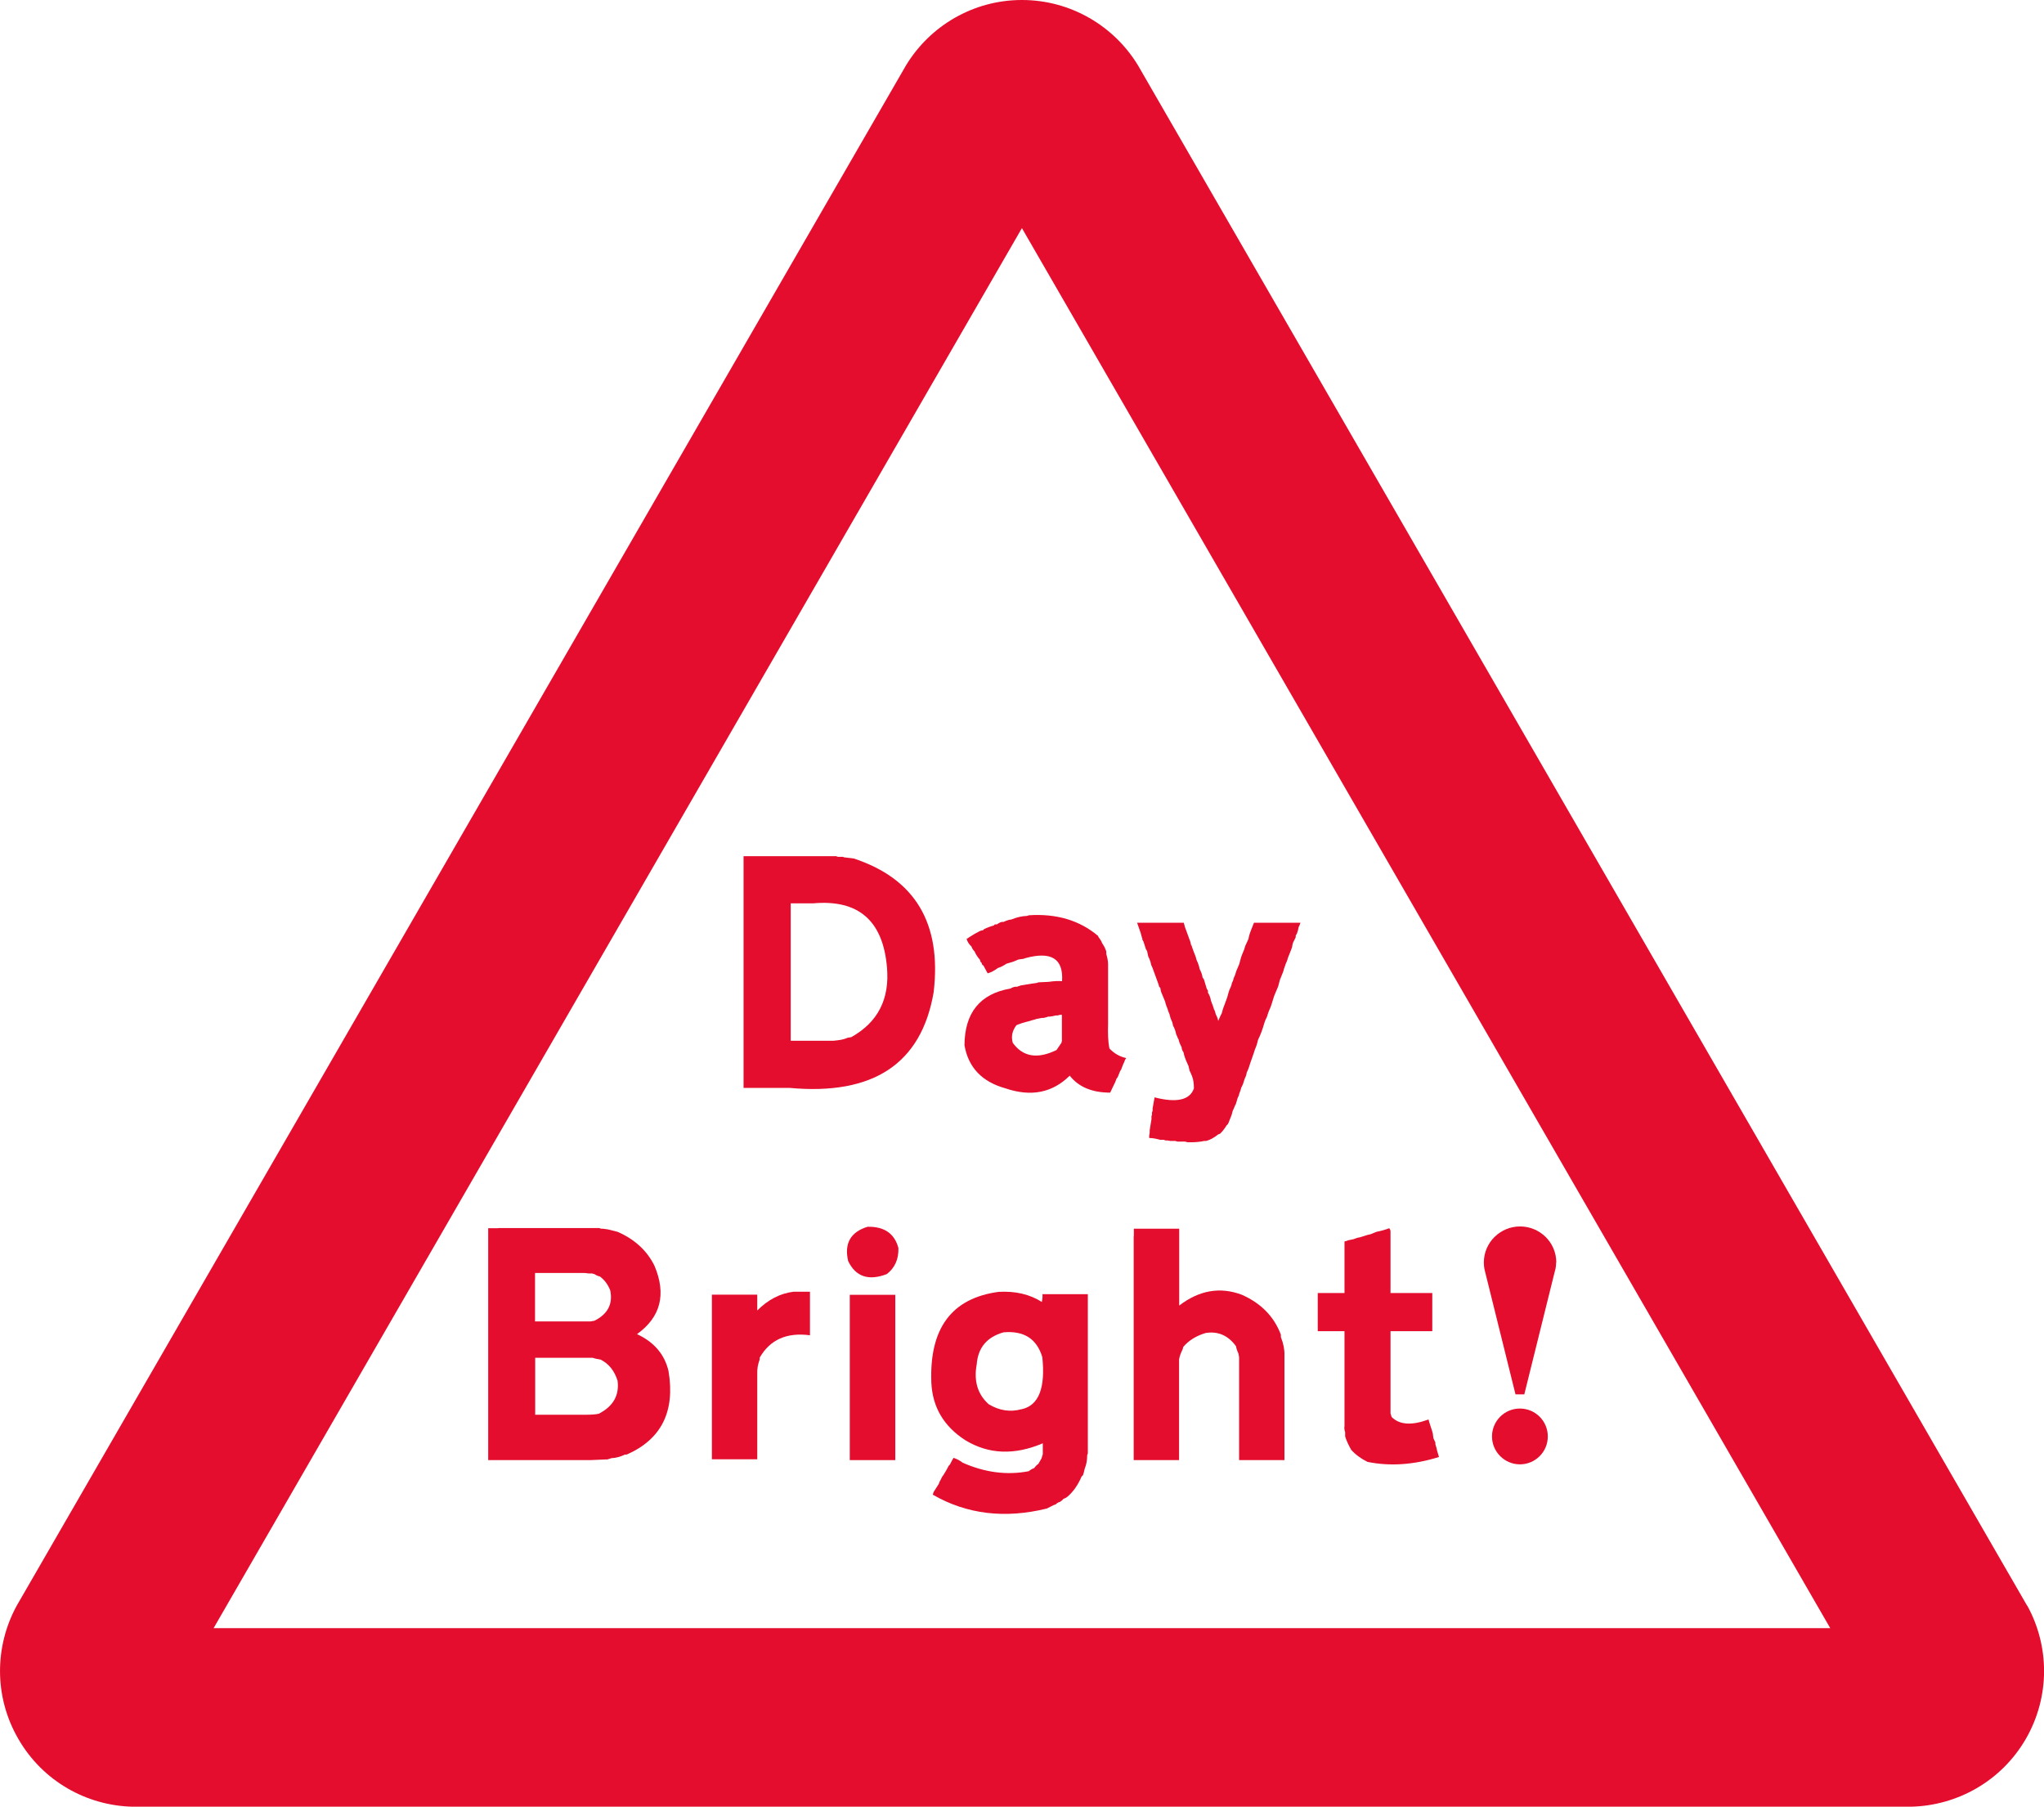 <svg viewBox="0 0 125.27 110.72" xmlns="http://www.w3.org/2000/svg" data-name="Layer 2" id="Layer_2">
  <defs>
    <style>
      .cls-1 {
        fill: #e40d2d;
      }
    </style>
  </defs>
  <g data-name="Layer 1" id="Layer_1-2">
    <g>
      <path d="M112.17,99.78L62.63,13.98,13.09,99.78h99.08ZM124.25,98.41c1.35,2.46,1.41,5.54-.09,8.15-1.51,2.61-4.22,4.09-7.02,4.16H8.13c-2.8-.06-5.51-1.55-7.01-4.16-1.51-2.61-1.44-5.69-.1-8.15L55.53,4c1.46-2.4,4.1-4,7.1-4s5.65,1.6,7.11,4l54.5,94.41Z" class="cls-1"></path>
      <path d="M95.37,77.37c0,.32-.08.54-.08.54l-1.87,7.54h-.54l-1.87-7.54s-.07-.22-.07-.54c0-1.24,1.02-2.21,2.22-2.21s2.22.96,2.22,2.21" class="cls-1"></path>
      <path d="M93.15,86.32c.94,0,1.71.76,1.71,1.71s-.77,1.71-1.71,1.71-1.71-.77-1.71-1.71.76-1.71,1.71-1.71" class="cls-1"></path>
      <path d="M85.22,75.45v3.79h2.56v2.34h-2.56v5.04l.07.22c.48.48,1.23.53,2.26.15l.04.15.19.59.03.11.04.3.12.26v.11c.05.16.09.29.11.41l.11.37c-1.54.48-3,.58-4.38.3-.42-.21-.75-.46-1-.74-.18-.32-.3-.59-.37-.82v-.26c-.05-.14-.06-.26-.04-.37v-5.82h-1.64v-2.34h1.64v-3.16l.15-.04.07-.03.34-.07c.14-.06.27-.1.37-.11l.48-.15.18-.04.37-.15c.31-.06.57-.14.78-.22.05.06.08.12.08.19" class="cls-1"></path>
      <path d="M69.49,75.75v-.45h2.78v4.71c1.22-.94,2.5-1.16,3.82-.67,1.19.52,1.99,1.34,2.41,2.45v.15c.16.4.23.77.22,1.12v6.42h-2.78v-6.31l-.04-.22c-.08-.17-.13-.32-.15-.45-.48-.66-1.1-.93-1.86-.81-.57.17-1.03.45-1.37.85l-.04.15c-.12.23-.19.44-.22.63v6.16h-2.78v-13.73Z" class="cls-1"></path>
      <path d="M70.02,57.55l-.04-.11-.03-.11-.04-.15-.22-.63h2.86l.07.26.3.82.04.11.03.15.04.07.04.12.11.3c.08.18.13.33.15.44.1.21.16.39.19.56.1.19.16.36.18.52l.08.11.18.59.07.11v.12c.1.17.16.32.18.48l.04.11.04.11s.04.07.04.11c.03.07.06.15.07.22.05.06.08.16.11.3.08.14.13.28.15.41l.11-.26.11-.22.07-.26.26-.7.07-.26.07-.22c.08-.15.13-.29.15-.41l.07-.15.04-.15c.07-.14.12-.28.15-.41l.19-.45.11-.41.07-.19c.09-.19.15-.36.19-.52l.07-.15.12-.26c.03-.17.07-.31.11-.41l.04-.11.19-.48h2.85c-.03.1-.07.19-.11.26-.02.14-.06.28-.11.41l-.07.11v.11l-.15.3-.04.11-.04.22-.03.07-.04.11-.19.48-.04.15-.07.15-.04.12-.04.11-.04.11-.03.12-.04.11-.18.45-.11.41-.11.26-.11.26-.04.11-.15.48-.04.12c-.1.22-.18.42-.22.59l-.12.26-.04.11c-.13.46-.27.82-.4,1.07-.05.24-.12.44-.19.59l-.07.22-.22.63-.07.22-.07.19-.07.15-.04.19c-.09.19-.15.37-.19.52l-.07.15-.04.08c-.03.13-.07.24-.11.33l-.04.15-.07.15-.11.37-.04.07-.11.26-.04.08-.07.26-.19.48-.04.08-.07.07c-.14.22-.27.39-.41.52l-.11.04c-.25.2-.5.34-.74.4h-.11c-.29.06-.54.08-.74.08h-.3c-.1-.04-.2-.05-.3-.04h-.3l-.15-.04h-.3l-.18-.03h-.11l-.11-.04h-.22c-.25-.07-.47-.11-.67-.11v-.15l.03-.18v-.15l.11-.67v-.19l.03-.07v-.15l.04-.11v-.15l.12-.67c1.36.35,2.17.16,2.41-.55,0-.29-.03-.53-.11-.74l-.11-.26-.04-.07-.08-.33s-.04-.05-.04-.08c-.13-.28-.22-.52-.26-.74-.07-.09-.11-.19-.11-.3-.1-.18-.16-.34-.19-.48l-.04-.07-.11-.26c-.04-.21-.11-.38-.19-.52l-.04-.19-.11-.26-.07-.26c-.06-.12-.09-.22-.11-.3-.08-.19-.13-.33-.15-.45l-.26-.63-.04-.22-.07-.07-.04-.15-.3-.82-.08-.22-.07-.15-.04-.18-.07-.19-.07-.15-.07-.33-.07-.11-.12-.37-.04-.12-.07-.11Z" class="cls-1"></path>
      <path d="M65.08,63.75v-1.56h-.11l-.15.04h-.11c-.15.04-.27.06-.37.07h-.11s-.07.04-.11.04l-.15.04h-.11l-.15.03-.22.04s-.07.04-.11.04l-.15.04-.12.04c-.34.08-.62.17-.82.26-.26.35-.33.7-.22,1.08.62.86,1.51,1.01,2.68.44l.3-.44.04-.15ZM68.72,65.53l-.07.11-.15.37-.08.11-.04.11-.04.11-.04.07-.26.55c-1.1,0-1.93-.34-2.48-1.04-1.06,1.05-2.37,1.31-3.93.78-1.44-.4-2.28-1.27-2.52-2.64.01-1.99.95-3.16,2.82-3.48.1-.06.2-.1.3-.11h.11s.08-.04.11-.04l.11-.04.67-.11.3-.04.11-.04.63-.03c.34-.05.61-.06.82-.04.09-1.38-.66-1.85-2.26-1.41l-.11.04-.3.04-.26.11-.11.04-.37.11c-.19.13-.37.22-.52.26-.21.16-.42.27-.63.33l-.26-.48-.07-.04-.04-.12-.07-.07-.03-.12c-.16-.18-.27-.36-.33-.51-.1-.1-.16-.2-.19-.3-.16-.15-.26-.31-.3-.48l.07-.03.11-.08.07-.04c.17-.11.32-.2.45-.26.1-.06.2-.11.3-.11l.07-.07c.23-.11.43-.18.59-.22l.07-.07h.12c.12-.08.21-.13.3-.15h.11c.17-.08.33-.14.48-.15.34-.14.66-.21.96-.22l.12-.04c1.69-.11,3.1.31,4.23,1.26l.03.07c.1.13.18.25.22.37.13.19.21.36.26.52v.15c.07.24.11.45.11.63v3.64c-.02.61,0,1.12.08,1.52.3.32.65.51,1.03.59l-.07.11-.07.18-.07.15-.04.11-.04.11Z" class="cls-1"></path>
      <path d="M62.62,86.36c1.04-.23,1.46-1.3,1.26-3.19-.34-1.13-1.13-1.63-2.38-1.52-1.02.29-1.56.94-1.64,1.96-.19,1.03.06,1.85.74,2.45.65.39,1.33.49,2,.3M63.85,79.79c.04-.19.05-.35.04-.48h2.78v9.76l-.04.11c0,.31-.05.58-.15.82-.04.17-.07.31-.11.41l-.08.07c-.22.52-.52.95-.89,1.26l-.11.07-.11.04c-.06.08-.14.14-.22.19l-.11.04s-.05.04-.07.04l-.07.07-.12.04-.44.22c-2.57.63-4.9.35-6.98-.85l.04-.15.33-.52.04-.12.04-.07.04-.07.07-.15.08-.11c.13-.2.23-.38.3-.52l.04-.07.07-.07c.08-.17.16-.31.22-.41.23.08.41.18.56.3,1.36.6,2.71.78,4.05.52.11-.09.22-.15.33-.19.08-.11.17-.2.26-.26l.04-.07.15-.26.08-.26v-.67c-1.74.74-3.32.68-4.75-.19-1.32-.85-2.01-2.03-2.08-3.52-.13-3.32,1.23-5.18,4.12-5.57,1.03-.06,1.92.15,2.67.63" class="cls-1"></path>
      <path d="M55.06,76.49c.02.68-.22,1.21-.71,1.59-1.12.43-1.91.16-2.37-.8-.25-1.08.15-1.78,1.19-2.1,1.02-.02,1.65.41,1.89,1.3" class="cls-1"></path>
      <polygon points="54.61 79.35 54.31 79.35 53.68 79.35 53.53 79.35 53.05 79.35 52.87 79.35 52.72 79.35 52.08 79.35 52.08 79.79 52.08 79.9 52.08 80.53 52.08 80.68 52.08 80.83 52.08 80.98 52.08 81.13 52.08 81.53 52.08 82.2 52.08 82.35 52.08 82.57 52.08 82.76 52.08 82.98 52.08 83.61 52.08 83.83 52.08 84.09 52.08 84.32 52.08 84.58 52.08 84.8 52.08 85.06 52.08 85.32 52.08 85.76 52.08 85.88 52.08 86.5 52.08 86.65 52.08 87.13 52.08 87.32 52.08 87.47 52.08 87.65 52.08 87.81 52.08 88.06 52.08 88.81 52.08 88.92 52.08 89.06 52.08 89.18 52.08 89.36 52.08 89.48 52.53 89.48 52.64 89.48 53.39 89.48 53.5 89.48 53.65 89.48 53.76 89.48 53.94 89.48 54.35 89.48 54.87 89.48 54.87 79.35 54.61 79.35" class="cls-1"></polygon>
      <path d="M52.17,63.56c1.63-.91,2.36-2.33,2.19-4.27-.24-2.87-1.75-4.18-4.53-3.93h-1.37v8.42h2.63l.26-.03c.23-.03.42-.07.59-.15l.22-.04ZM45.57,52.92v-.45h5.67l.12.04h.3l.07.03.59.07c3.76,1.24,5.4,3.97,4.9,8.2-.75,4.38-3.7,6.33-8.83,5.86h-2.82v-13.76Z" class="cls-1"></path>
      <path d="M44.59,79.34h1.82v.97c.66-.66,1.4-1.05,2.23-1.15h1v2.67c-1.42-.19-2.45.27-3.08,1.37v.11c-.11.29-.16.58-.15.85v5.27h-2.78v-10.09h.97Z" class="cls-1"></path>
      <path d="M36.43,80.94c.82-.41,1.14-1.03.97-1.86-.14-.36-.35-.64-.63-.85-.13-.03-.24-.08-.34-.15l-.15-.04h-.22c-.12-.02-.21-.03-.3-.03h-2.97v2.97h3.41l.22-.04ZM36.73,86.62c.86-.45,1.23-1.12,1.12-2-.19-.61-.53-1.04-1.04-1.3-.19-.03-.35-.06-.48-.11h-3.53v3.49h3.12c.33,0,.6-.02.82-.07M30.53,75.26h6.2l.11.04h.11l.3.04.6.15c1.05.46,1.81,1.16,2.26,2.08.74,1.75.38,3.15-1.07,4.19,1.05.49,1.69,1.24,1.93,2.26.42,2.48-.44,4.19-2.56,5.12h-.11c-.29.14-.56.21-.82.22l-.26.08h-.11l-.92.04h-6.27v-14.21h.63Z" class="cls-1"></path>
    </g>
  </g>
</svg>